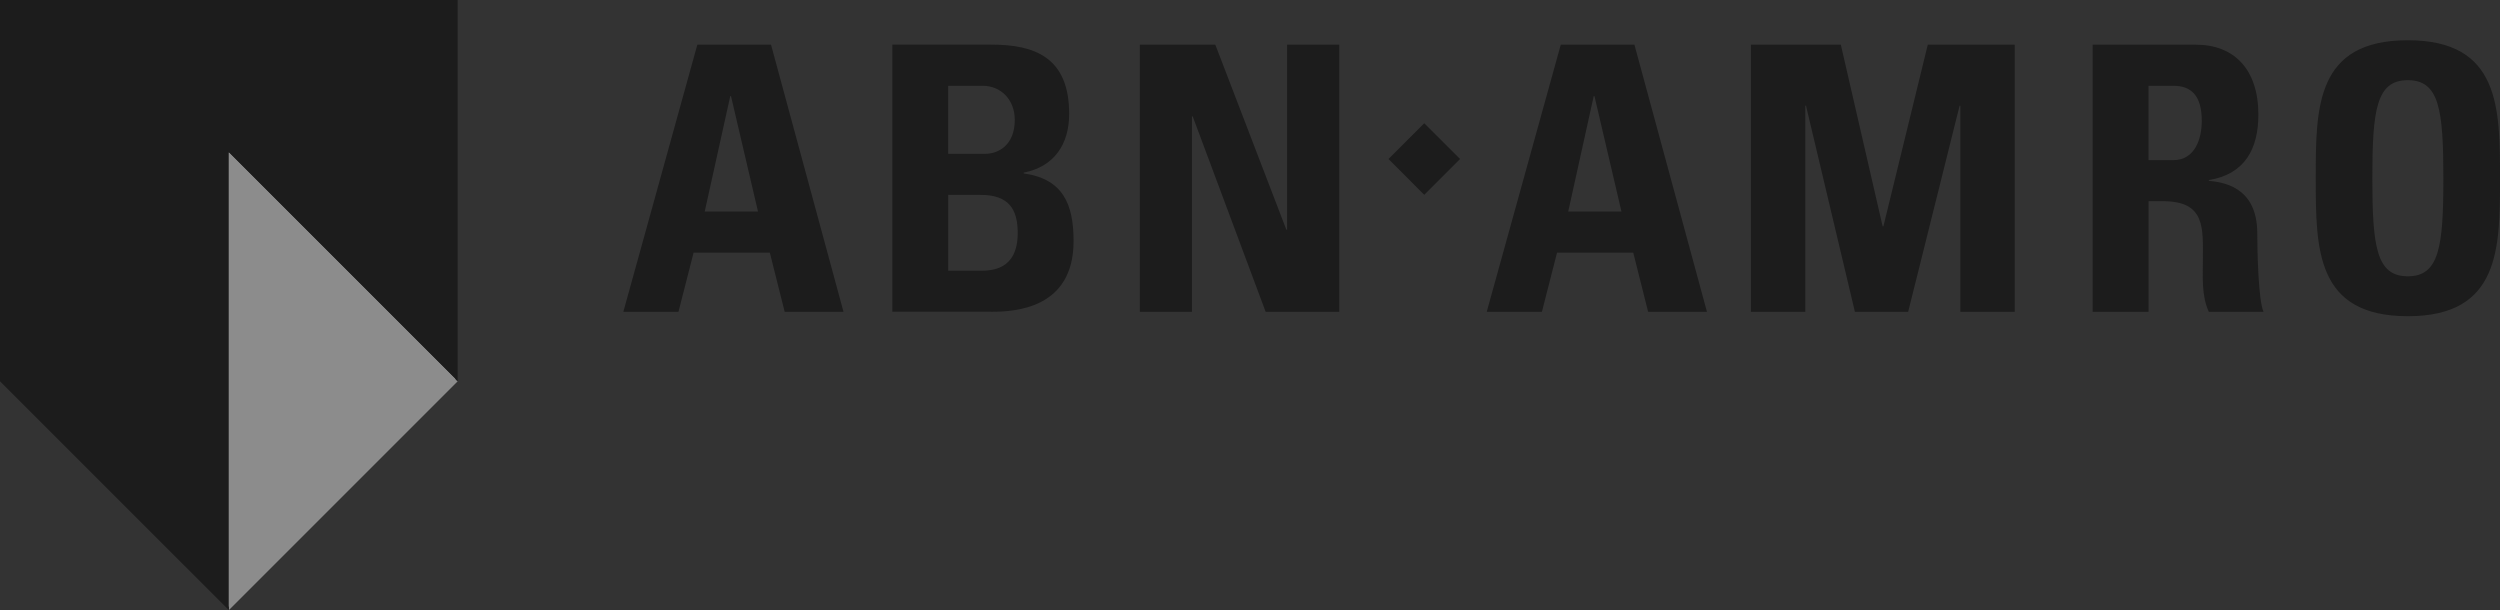 <?xml version="1.0" encoding="UTF-8"?>
<svg id="Layer_2" data-name="Layer 2" xmlns="http://www.w3.org/2000/svg" viewBox="0 0 1414.36 345.18">
  <rect x="0" y="0" width="1414.36" height="345.18" fill="#333333" stroke="none"/>
  <defs>
    <style>
      .cls-1 {
        fill: #1c1c1c;
      }

      .cls-2 {
        fill: #fff;
      }

      .cls-3 {
        fill: #8c8c8c;
      }
    </style>
  </defs>
  <g id="Layer_1-2" data-name="Layer 1">
    <g>
      <path class="cls-2" d="M1.28,1.28h256.34v213.96l-128.16,128.14L1.28,215.24V1.28Z"/>
      <path class="cls-3" d="M129.47,345.18l129.44-129.44L129.47,86.29v258.89h0Z"/>
      <path class="cls-1" d="M0,0v215.73l129.47,129.44V86.29l129.44,129.44V0H0Z"/>
      <path class="cls-1" d="M428.83,119.68h-30.14l14.45-65.31h.41l15.28,65.31h0ZM383.84,176.39l8.56-33.46h43.13l8.39,33.46h33.29l-41.01-151.13h-41.68l-41.87,151.13h31.19,0ZM536.42,110.26h18.41c15.93,0,20.94,8.16,20.94,21.56,0,21.15-15.07,21.36-21.77,21.36h-17.57v-42.92h0ZM536.42,48.53h19.46c10.68,0,18.22,8.16,18.22,19.24,0,14.64-9.61,19.24-16.55,19.24h-21.13v-38.49ZM560.7,176.39c13.4,0,46.67-1.67,46.67-39.99,0-20.72-5.84-35.17-28.23-38.3v-.43c17.15-3.34,25.73-15.9,25.73-33.27,0-32.24-19.87-39.15-43.95-39.15h-56.08v151.13h55.87ZM644.85,176.39V25.28h42.71l40.18,104.66h.43V25.28h29.5v151.11h-41.64l-41.25-110.5h-.43v110.5h-29.5,0ZM785.55,89.95l20.21-20.23,20.27,20.23-20.27,20.27-20.21-20.27ZM917.33,119.68h-30.12l14.43-65.31h.41l15.28,65.31ZM872.33,176.39l8.56-33.46h43.11l8.41,33.46h33.29l-41.04-151.13h-41.66l-41.89,151.13h31.21ZM990.56,176.39V25.28h50.88l23.65,102.77h.43l25.11-102.77h49.19v151.11h-30.76V59.83h-.43l-29.09,116.56h-30.14l-27.66-116.56h-.41v116.56h-30.78ZM1215.5,48.53h14c10.08,0,16.14,5.42,16.14,19.87,0,9.63-3.55,22.2-16.14,22.2h-14v-42.06ZM1215.5,113.82h8.18c24.25,0,22.58,15.28,22.58,33.29,0,9.83-.83,20.08,3.36,29.28h30.97c-2.95-6.27-3.55-34.74-3.55-44.38,0-27.21-20.51-28.9-27.42-29.73v-.39c20.51-3.36,28.04-17.79,28.04-37.05,0-25.75-13.83-39.56-35.34-39.56h-58.42v151.13h31.64v-62.59h-.04ZM1362.22,156.31c-17.79,0-20.08-16.74-20.08-55.49s2.27-55.46,20.08-55.46,20.1,16.74,20.1,55.46-2.31,55.49-20.1,55.49h0ZM1362.22,178.89c52.15,0,52.15-38.47,52.15-78.07s0-78.05-52.15-78.05-52.1,38.1-52.1,78.05,0,78.07,52.1,78.07h0Z"/>
    </g>
  </g>
</svg>
